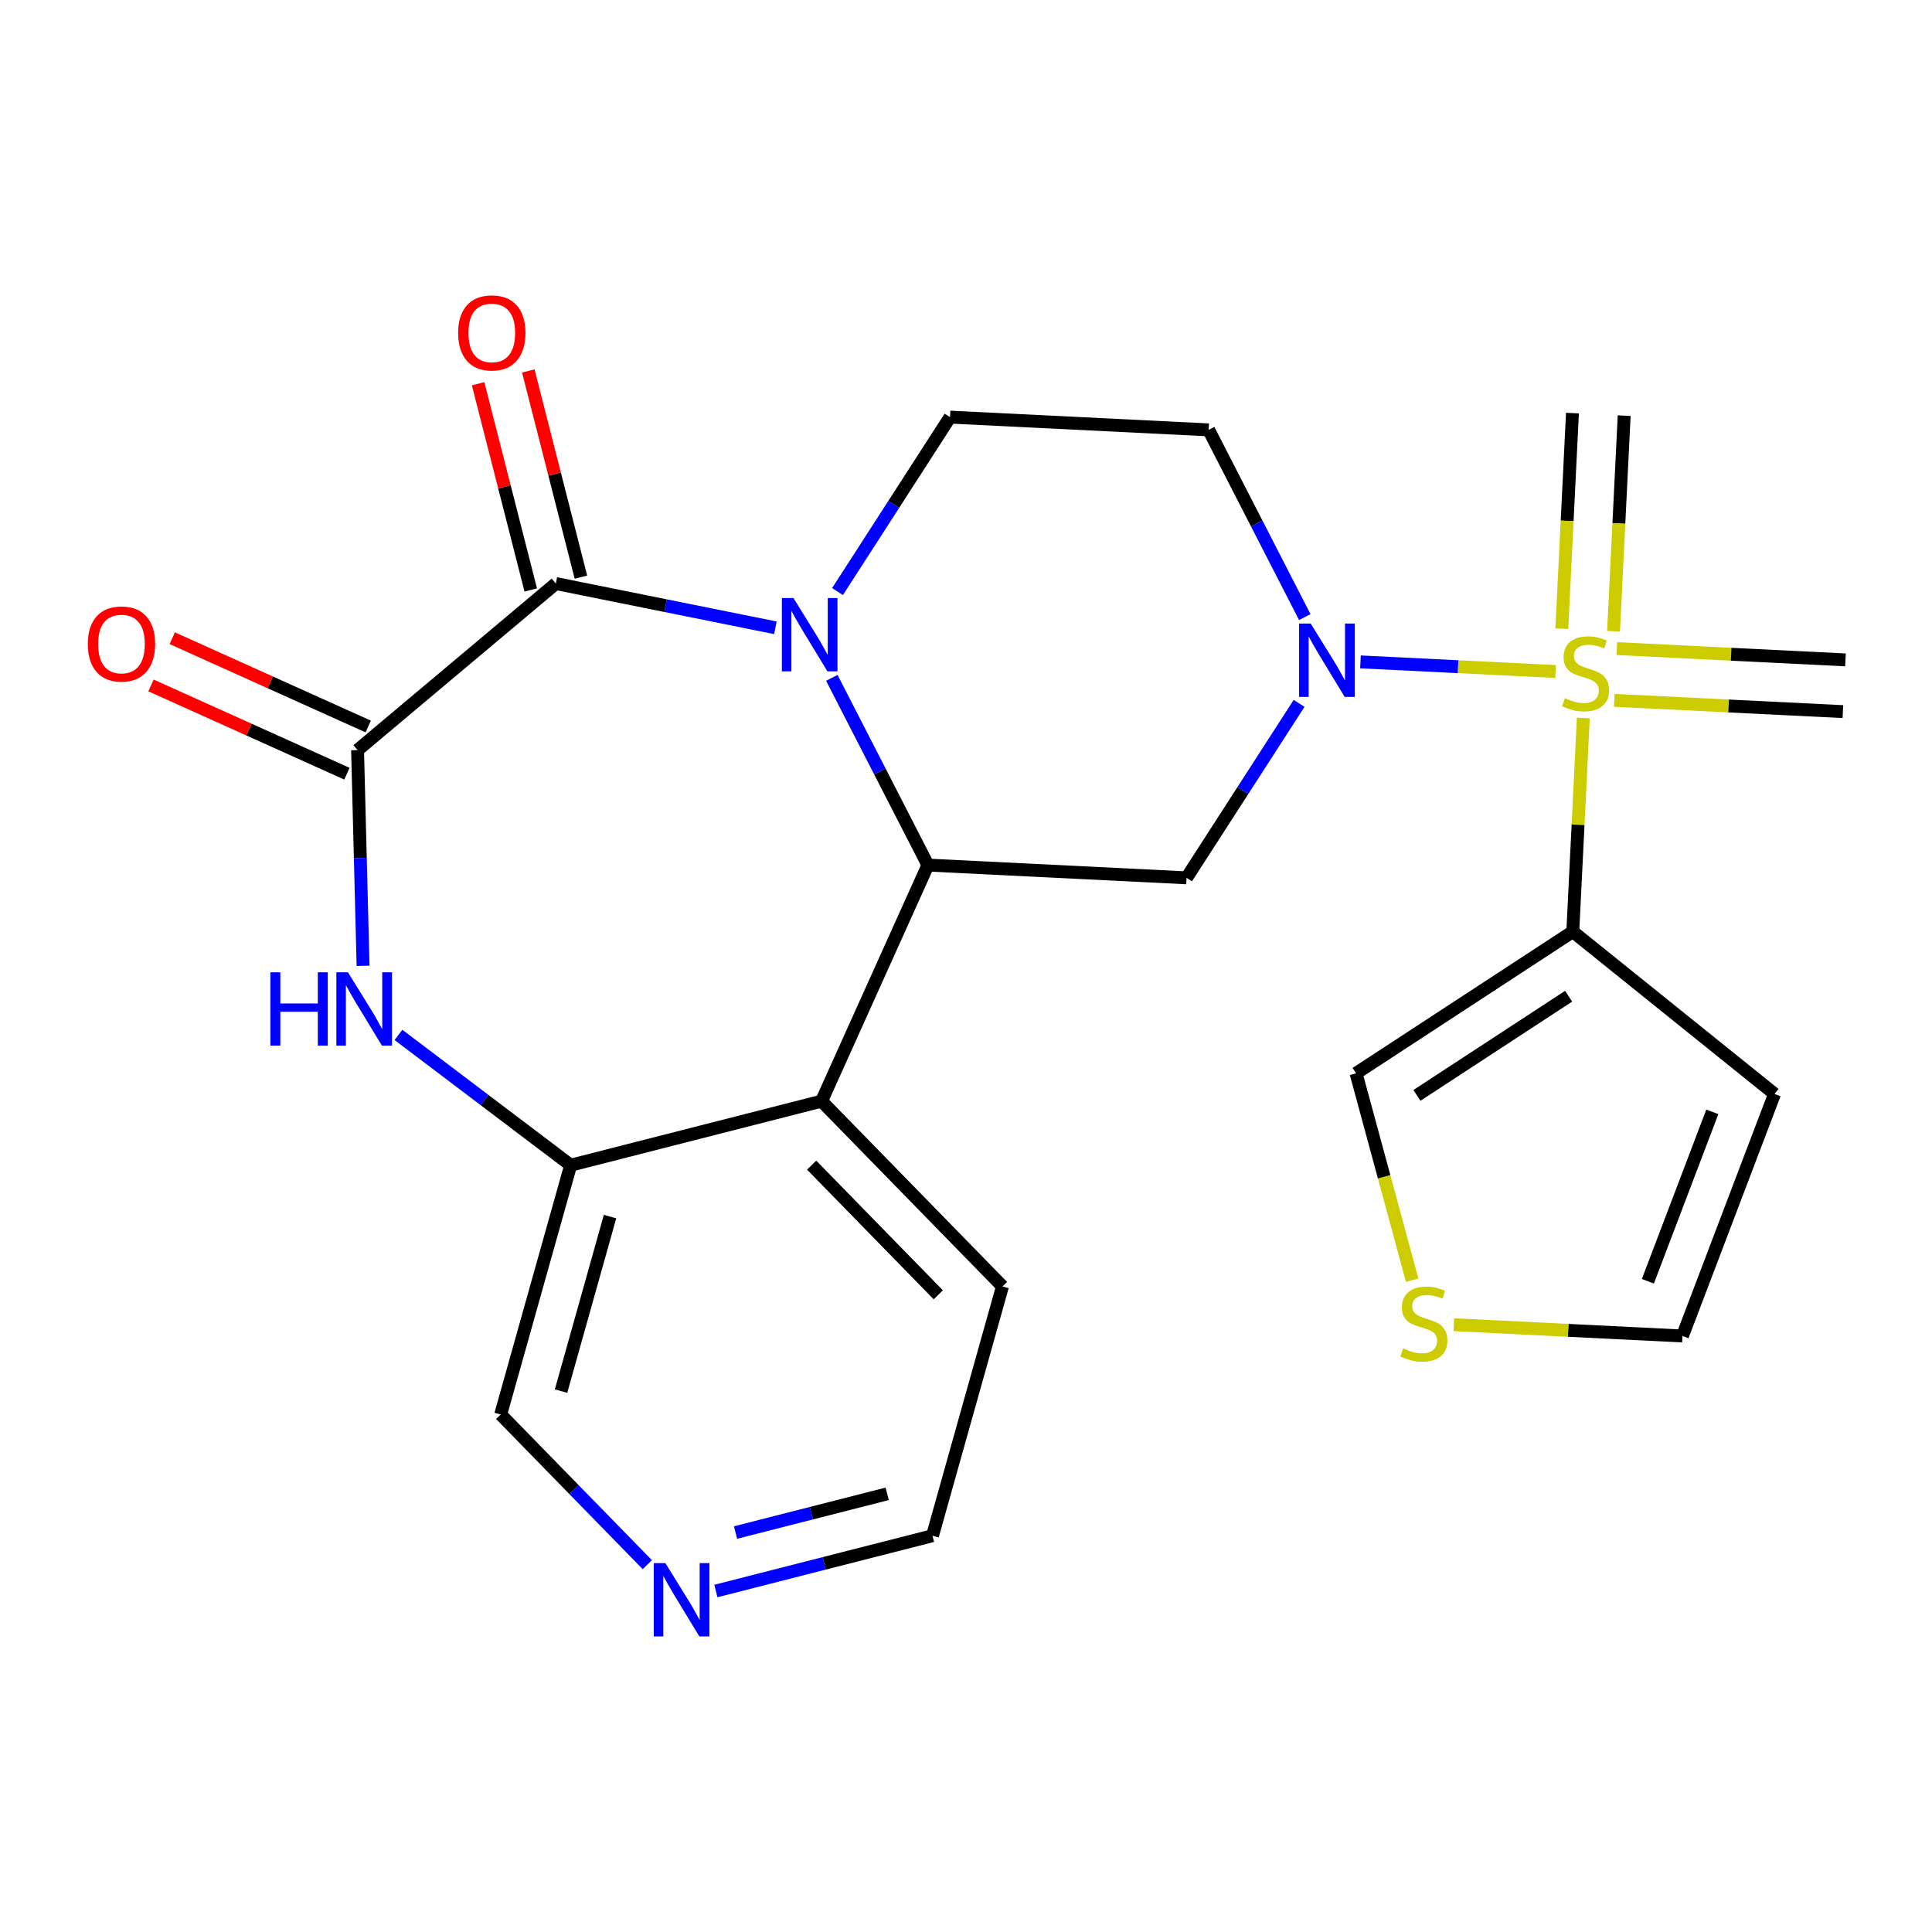<?xml version='1.0' encoding='iso-8859-1'?>
<svg version='1.1' baseProfile='full'
              xmlns='http://www.w3.org/2000/svg'
                      xmlns:rdkit='http://www.rdkit.org/xml'
                      xmlns:xlink='http://www.w3.org/1999/xlink'
                  xml:space='preserve'
width='300px' height='300px' viewBox='0 0 300 300'>
<!-- END OF HEADER -->
<rect style='opacity:1.0;fill:#FFFFFF;stroke:none' width='300' height='300' x='0' y='0'> </rect>
<rect style='opacity:1.0;fill:#FFFFFF;stroke:none' width='300' height='300' x='0' y='0'> </rect>
<path class='bond-0 atom-0 atom-1' d='M 244.17,64.144 L 243.344,80.883' style='fill:none;fill-rule:evenodd;stroke:#000000;stroke-width:2.0px;stroke-linecap:butt;stroke-linejoin:miter;stroke-opacity:1' />
<path class='bond-0 atom-0 atom-1' d='M 243.344,80.883 L 242.518,97.621' style='fill:none;fill-rule:evenodd;stroke:#CCCC00;stroke-width:2.0px;stroke-linecap:butt;stroke-linejoin:miter;stroke-opacity:1' />
<path class='bond-0 atom-0 atom-1' d='M 252.201,64.541 L 251.376,81.279' style='fill:none;fill-rule:evenodd;stroke:#000000;stroke-width:2.0px;stroke-linecap:butt;stroke-linejoin:miter;stroke-opacity:1' />
<path class='bond-0 atom-0 atom-1' d='M 251.376,81.279 L 250.55,98.018' style='fill:none;fill-rule:evenodd;stroke:#CCCC00;stroke-width:2.0px;stroke-linecap:butt;stroke-linejoin:miter;stroke-opacity:1' />
<path class='bond-1 atom-1 atom-2' d='M 250.662,108.748 L 268.414,109.624' style='fill:none;fill-rule:evenodd;stroke:#CCCC00;stroke-width:2.0px;stroke-linecap:butt;stroke-linejoin:miter;stroke-opacity:1' />
<path class='bond-1 atom-1 atom-2' d='M 268.414,109.624 L 286.165,110.499' style='fill:none;fill-rule:evenodd;stroke:#000000;stroke-width:2.0px;stroke-linecap:butt;stroke-linejoin:miter;stroke-opacity:1' />
<path class='bond-1 atom-1 atom-2' d='M 251.058,100.716 L 268.81,101.592' style='fill:none;fill-rule:evenodd;stroke:#CCCC00;stroke-width:2.0px;stroke-linecap:butt;stroke-linejoin:miter;stroke-opacity:1' />
<path class='bond-1 atom-1 atom-2' d='M 268.81,101.592 L 286.562,102.468' style='fill:none;fill-rule:evenodd;stroke:#000000;stroke-width:2.0px;stroke-linecap:butt;stroke-linejoin:miter;stroke-opacity:1' />
<path class='bond-2 atom-1 atom-3' d='M 245.859,111.49 L 245.041,128.076' style='fill:none;fill-rule:evenodd;stroke:#CCCC00;stroke-width:2.0px;stroke-linecap:butt;stroke-linejoin:miter;stroke-opacity:1' />
<path class='bond-2 atom-1 atom-3' d='M 245.041,128.076 L 244.223,144.662' style='fill:none;fill-rule:evenodd;stroke:#000000;stroke-width:2.0px;stroke-linecap:butt;stroke-linejoin:miter;stroke-opacity:1' />
<path class='bond-7 atom-1 atom-8' d='M 241.548,104.272 L 226.4,103.525' style='fill:none;fill-rule:evenodd;stroke:#CCCC00;stroke-width:2.0px;stroke-linecap:butt;stroke-linejoin:miter;stroke-opacity:1' />
<path class='bond-7 atom-1 atom-8' d='M 226.4,103.525 L 211.252,102.778' style='fill:none;fill-rule:evenodd;stroke:#0000FF;stroke-width:2.0px;stroke-linecap:butt;stroke-linejoin:miter;stroke-opacity:1' />
<path class='bond-3 atom-3 atom-4' d='M 244.223,144.662 L 275.548,169.87' style='fill:none;fill-rule:evenodd;stroke:#000000;stroke-width:2.0px;stroke-linecap:butt;stroke-linejoin:miter;stroke-opacity:1' />
<path class='bond-24 atom-7 atom-3' d='M 210.568,166.664 L 244.223,144.662' style='fill:none;fill-rule:evenodd;stroke:#000000;stroke-width:2.0px;stroke-linecap:butt;stroke-linejoin:miter;stroke-opacity:1' />
<path class='bond-24 atom-7 atom-3' d='M 220.017,170.094 L 243.575,154.693' style='fill:none;fill-rule:evenodd;stroke:#000000;stroke-width:2.0px;stroke-linecap:butt;stroke-linejoin:miter;stroke-opacity:1' />
<path class='bond-4 atom-4 atom-5' d='M 275.548,169.87 L 261.253,207.452' style='fill:none;fill-rule:evenodd;stroke:#000000;stroke-width:2.0px;stroke-linecap:butt;stroke-linejoin:miter;stroke-opacity:1' />
<path class='bond-4 atom-4 atom-5' d='M 265.887,172.648 L 255.881,198.955' style='fill:none;fill-rule:evenodd;stroke:#000000;stroke-width:2.0px;stroke-linecap:butt;stroke-linejoin:miter;stroke-opacity:1' />
<path class='bond-5 atom-5 atom-6' d='M 261.253,207.452 L 243.502,206.576' style='fill:none;fill-rule:evenodd;stroke:#000000;stroke-width:2.0px;stroke-linecap:butt;stroke-linejoin:miter;stroke-opacity:1' />
<path class='bond-5 atom-5 atom-6' d='M 243.502,206.576 L 225.75,205.7' style='fill:none;fill-rule:evenodd;stroke:#CCCC00;stroke-width:2.0px;stroke-linecap:butt;stroke-linejoin:miter;stroke-opacity:1' />
<path class='bond-6 atom-6 atom-7' d='M 219.281,198.787 L 214.925,182.726' style='fill:none;fill-rule:evenodd;stroke:#CCCC00;stroke-width:2.0px;stroke-linecap:butt;stroke-linejoin:miter;stroke-opacity:1' />
<path class='bond-6 atom-6 atom-7' d='M 214.925,182.726 L 210.568,166.664' style='fill:none;fill-rule:evenodd;stroke:#000000;stroke-width:2.0px;stroke-linecap:butt;stroke-linejoin:miter;stroke-opacity:1' />
<path class='bond-8 atom-8 atom-9' d='M 202.606,95.822 L 195.143,81.286' style='fill:none;fill-rule:evenodd;stroke:#0000FF;stroke-width:2.0px;stroke-linecap:butt;stroke-linejoin:miter;stroke-opacity:1' />
<path class='bond-8 atom-8 atom-9' d='M 195.143,81.286 L 187.681,66.751' style='fill:none;fill-rule:evenodd;stroke:#000000;stroke-width:2.0px;stroke-linecap:butt;stroke-linejoin:miter;stroke-opacity:1' />
<path class='bond-25 atom-24 atom-8' d='M 184.249,136.309 L 192.986,122.764' style='fill:none;fill-rule:evenodd;stroke:#000000;stroke-width:2.0px;stroke-linecap:butt;stroke-linejoin:miter;stroke-opacity:1' />
<path class='bond-25 atom-24 atom-8' d='M 192.986,122.764 L 201.723,109.219' style='fill:none;fill-rule:evenodd;stroke:#0000FF;stroke-width:2.0px;stroke-linecap:butt;stroke-linejoin:miter;stroke-opacity:1' />
<path class='bond-9 atom-9 atom-10' d='M 187.681,66.751 L 147.521,64.769' style='fill:none;fill-rule:evenodd;stroke:#000000;stroke-width:2.0px;stroke-linecap:butt;stroke-linejoin:miter;stroke-opacity:1' />
<path class='bond-10 atom-10 atom-11' d='M 147.521,64.769 L 138.784,78.314' style='fill:none;fill-rule:evenodd;stroke:#000000;stroke-width:2.0px;stroke-linecap:butt;stroke-linejoin:miter;stroke-opacity:1' />
<path class='bond-10 atom-10 atom-11' d='M 138.784,78.314 L 130.047,91.859' style='fill:none;fill-rule:evenodd;stroke:#0000FF;stroke-width:2.0px;stroke-linecap:butt;stroke-linejoin:miter;stroke-opacity:1' />
<path class='bond-11 atom-11 atom-12' d='M 120.402,97.485 L 103.356,94.049' style='fill:none;fill-rule:evenodd;stroke:#0000FF;stroke-width:2.0px;stroke-linecap:butt;stroke-linejoin:miter;stroke-opacity:1' />
<path class='bond-11 atom-11 atom-12' d='M 103.356,94.049 L 86.31,90.613' style='fill:none;fill-rule:evenodd;stroke:#000000;stroke-width:2.0px;stroke-linecap:butt;stroke-linejoin:miter;stroke-opacity:1' />
<path class='bond-26 atom-23 atom-11' d='M 144.089,134.328 L 136.627,119.792' style='fill:none;fill-rule:evenodd;stroke:#000000;stroke-width:2.0px;stroke-linecap:butt;stroke-linejoin:miter;stroke-opacity:1' />
<path class='bond-26 atom-23 atom-11' d='M 136.627,119.792 L 129.164,105.256' style='fill:none;fill-rule:evenodd;stroke:#0000FF;stroke-width:2.0px;stroke-linecap:butt;stroke-linejoin:miter;stroke-opacity:1' />
<path class='bond-12 atom-12 atom-13' d='M 90.206,89.619 L 86.12,73.609' style='fill:none;fill-rule:evenodd;stroke:#000000;stroke-width:2.0px;stroke-linecap:butt;stroke-linejoin:miter;stroke-opacity:1' />
<path class='bond-12 atom-12 atom-13' d='M 86.12,73.609 L 82.033,57.599' style='fill:none;fill-rule:evenodd;stroke:#FF0000;stroke-width:2.0px;stroke-linecap:butt;stroke-linejoin:miter;stroke-opacity:1' />
<path class='bond-12 atom-12 atom-13' d='M 82.414,91.607 L 78.328,75.598' style='fill:none;fill-rule:evenodd;stroke:#000000;stroke-width:2.0px;stroke-linecap:butt;stroke-linejoin:miter;stroke-opacity:1' />
<path class='bond-12 atom-12 atom-13' d='M 78.328,75.598 L 74.241,59.588' style='fill:none;fill-rule:evenodd;stroke:#FF0000;stroke-width:2.0px;stroke-linecap:butt;stroke-linejoin:miter;stroke-opacity:1' />
<path class='bond-13 atom-12 atom-14' d='M 86.31,90.613 L 55.523,116.476' style='fill:none;fill-rule:evenodd;stroke:#000000;stroke-width:2.0px;stroke-linecap:butt;stroke-linejoin:miter;stroke-opacity:1' />
<path class='bond-14 atom-14 atom-15' d='M 57.175,112.81 L 41.961,105.956' style='fill:none;fill-rule:evenodd;stroke:#000000;stroke-width:2.0px;stroke-linecap:butt;stroke-linejoin:miter;stroke-opacity:1' />
<path class='bond-14 atom-14 atom-15' d='M 41.961,105.956 L 26.747,99.101' style='fill:none;fill-rule:evenodd;stroke:#FF0000;stroke-width:2.0px;stroke-linecap:butt;stroke-linejoin:miter;stroke-opacity:1' />
<path class='bond-14 atom-14 atom-15' d='M 53.871,120.142 L 38.658,113.288' style='fill:none;fill-rule:evenodd;stroke:#000000;stroke-width:2.0px;stroke-linecap:butt;stroke-linejoin:miter;stroke-opacity:1' />
<path class='bond-14 atom-14 atom-15' d='M 38.658,113.288 L 23.444,106.433' style='fill:none;fill-rule:evenodd;stroke:#FF0000;stroke-width:2.0px;stroke-linecap:butt;stroke-linejoin:miter;stroke-opacity:1' />
<path class='bond-15 atom-14 atom-16' d='M 55.523,116.476 L 55.95,133.224' style='fill:none;fill-rule:evenodd;stroke:#000000;stroke-width:2.0px;stroke-linecap:butt;stroke-linejoin:miter;stroke-opacity:1' />
<path class='bond-15 atom-14 atom-16' d='M 55.95,133.224 L 56.377,149.973' style='fill:none;fill-rule:evenodd;stroke:#0000FF;stroke-width:2.0px;stroke-linecap:butt;stroke-linejoin:miter;stroke-opacity:1' />
<path class='bond-16 atom-16 atom-17' d='M 61.872,160.699 L 75.243,170.815' style='fill:none;fill-rule:evenodd;stroke:#0000FF;stroke-width:2.0px;stroke-linecap:butt;stroke-linejoin:miter;stroke-opacity:1' />
<path class='bond-16 atom-16 atom-17' d='M 75.243,170.815 L 88.614,180.931' style='fill:none;fill-rule:evenodd;stroke:#000000;stroke-width:2.0px;stroke-linecap:butt;stroke-linejoin:miter;stroke-opacity:1' />
<path class='bond-17 atom-17 atom-18' d='M 88.614,180.931 L 77.745,219.643' style='fill:none;fill-rule:evenodd;stroke:#000000;stroke-width:2.0px;stroke-linecap:butt;stroke-linejoin:miter;stroke-opacity:1' />
<path class='bond-17 atom-17 atom-18' d='M 94.726,188.911 L 87.118,216.01' style='fill:none;fill-rule:evenodd;stroke:#000000;stroke-width:2.0px;stroke-linecap:butt;stroke-linejoin:miter;stroke-opacity:1' />
<path class='bond-27 atom-22 atom-17' d='M 127.573,170.987 L 88.614,180.931' style='fill:none;fill-rule:evenodd;stroke:#000000;stroke-width:2.0px;stroke-linecap:butt;stroke-linejoin:miter;stroke-opacity:1' />
<path class='bond-18 atom-18 atom-19' d='M 77.745,219.643 L 89.129,231.301' style='fill:none;fill-rule:evenodd;stroke:#000000;stroke-width:2.0px;stroke-linecap:butt;stroke-linejoin:miter;stroke-opacity:1' />
<path class='bond-18 atom-18 atom-19' d='M 89.129,231.301 L 100.513,242.959' style='fill:none;fill-rule:evenodd;stroke:#0000FF;stroke-width:2.0px;stroke-linecap:butt;stroke-linejoin:miter;stroke-opacity:1' />
<path class='bond-19 atom-19 atom-20' d='M 111.16,247.052 L 127.978,242.759' style='fill:none;fill-rule:evenodd;stroke:#0000FF;stroke-width:2.0px;stroke-linecap:butt;stroke-linejoin:miter;stroke-opacity:1' />
<path class='bond-19 atom-19 atom-20' d='M 127.978,242.759 L 144.796,238.467' style='fill:none;fill-rule:evenodd;stroke:#000000;stroke-width:2.0px;stroke-linecap:butt;stroke-linejoin:miter;stroke-opacity:1' />
<path class='bond-19 atom-19 atom-20' d='M 114.217,237.972 L 125.989,234.968' style='fill:none;fill-rule:evenodd;stroke:#0000FF;stroke-width:2.0px;stroke-linecap:butt;stroke-linejoin:miter;stroke-opacity:1' />
<path class='bond-19 atom-19 atom-20' d='M 125.989,234.968 L 137.762,231.963' style='fill:none;fill-rule:evenodd;stroke:#000000;stroke-width:2.0px;stroke-linecap:butt;stroke-linejoin:miter;stroke-opacity:1' />
<path class='bond-20 atom-20 atom-21' d='M 144.796,238.467 L 155.664,199.755' style='fill:none;fill-rule:evenodd;stroke:#000000;stroke-width:2.0px;stroke-linecap:butt;stroke-linejoin:miter;stroke-opacity:1' />
<path class='bond-21 atom-21 atom-22' d='M 155.664,199.755 L 127.573,170.987' style='fill:none;fill-rule:evenodd;stroke:#000000;stroke-width:2.0px;stroke-linecap:butt;stroke-linejoin:miter;stroke-opacity:1' />
<path class='bond-21 atom-21 atom-22' d='M 145.697,201.058 L 126.033,180.921' style='fill:none;fill-rule:evenodd;stroke:#000000;stroke-width:2.0px;stroke-linecap:butt;stroke-linejoin:miter;stroke-opacity:1' />
<path class='bond-22 atom-22 atom-23' d='M 127.573,170.987 L 144.089,134.328' style='fill:none;fill-rule:evenodd;stroke:#000000;stroke-width:2.0px;stroke-linecap:butt;stroke-linejoin:miter;stroke-opacity:1' />
<path class='bond-23 atom-23 atom-24' d='M 144.089,134.328 L 184.249,136.309' style='fill:none;fill-rule:evenodd;stroke:#000000;stroke-width:2.0px;stroke-linecap:butt;stroke-linejoin:miter;stroke-opacity:1' />
<path  class='atom-1' d='M 242.987 108.41
Q 243.116 108.459, 243.647 108.684
Q 244.178 108.909, 244.757 109.054
Q 245.352 109.182, 245.931 109.182
Q 247.008 109.182, 247.636 108.668
Q 248.263 108.137, 248.263 107.22
Q 248.263 106.593, 247.941 106.207
Q 247.636 105.821, 247.153 105.612
Q 246.671 105.403, 245.866 105.161
Q 244.853 104.856, 244.242 104.566
Q 243.647 104.277, 243.213 103.666
Q 242.794 103.055, 242.794 102.025
Q 242.794 100.594, 243.759 99.709
Q 244.741 98.825, 246.671 98.825
Q 247.989 98.825, 249.485 99.452
L 249.115 100.69
Q 247.748 100.127, 246.719 100.127
Q 245.609 100.127, 244.998 100.594
Q 244.387 101.044, 244.403 101.832
Q 244.403 102.443, 244.708 102.813
Q 245.03 103.183, 245.48 103.392
Q 245.947 103.601, 246.719 103.843
Q 247.748 104.164, 248.359 104.486
Q 248.97 104.808, 249.405 105.467
Q 249.855 106.11, 249.855 107.22
Q 249.855 108.796, 248.794 109.649
Q 247.748 110.485, 245.995 110.485
Q 244.982 110.485, 244.21 110.26
Q 243.454 110.051, 242.553 109.681
L 242.987 108.41
' fill='#CCCC00'/>
<path  class='atom-6' d='M 217.877 209.378
Q 218.006 209.427, 218.537 209.652
Q 219.067 209.877, 219.646 210.022
Q 220.241 210.15, 220.82 210.15
Q 221.898 210.15, 222.525 209.636
Q 223.152 209.105, 223.152 208.188
Q 223.152 207.561, 222.831 207.175
Q 222.525 206.789, 222.043 206.58
Q 221.56 206.371, 220.756 206.13
Q 219.743 205.824, 219.132 205.534
Q 218.537 205.245, 218.102 204.634
Q 217.684 204.023, 217.684 202.993
Q 217.684 201.562, 218.649 200.677
Q 219.63 199.793, 221.56 199.793
Q 222.879 199.793, 224.375 200.42
L 224.005 201.658
Q 222.638 201.095, 221.608 201.095
Q 220.499 201.095, 219.888 201.562
Q 219.276 202.012, 219.292 202.8
Q 219.292 203.411, 219.598 203.781
Q 219.92 204.151, 220.37 204.36
Q 220.836 204.569, 221.608 204.811
Q 222.638 205.132, 223.249 205.454
Q 223.86 205.776, 224.294 206.435
Q 224.745 207.078, 224.745 208.188
Q 224.745 209.764, 223.683 210.617
Q 222.638 211.453, 220.885 211.453
Q 219.871 211.453, 219.099 211.228
Q 218.344 211.019, 217.443 210.649
L 217.877 209.378
' fill='#CCCC00'/>
<path  class='atom-8' d='M 203.527 96.827
L 207.259 102.858
Q 207.629 103.453, 208.224 104.531
Q 208.819 105.609, 208.851 105.673
L 208.851 96.827
L 210.363 96.827
L 210.363 108.214
L 208.803 108.214
L 204.798 101.62
Q 204.332 100.848, 203.833 99.963
Q 203.351 99.079, 203.206 98.805
L 203.206 108.214
L 201.726 108.214
L 201.726 96.827
L 203.527 96.827
' fill='#0000FF'/>
<path  class='atom-11' d='M 123.208 92.864
L 126.94 98.895
Q 127.31 99.491, 127.905 100.568
Q 128.5 101.646, 128.532 101.71
L 128.532 92.864
L 130.044 92.864
L 130.044 104.251
L 128.484 104.251
L 124.479 97.657
Q 124.013 96.885, 123.514 96.001
Q 123.031 95.116, 122.887 94.843
L 122.887 104.251
L 121.407 104.251
L 121.407 92.864
L 123.208 92.864
' fill='#0000FF'/>
<path  class='atom-13' d='M 71.139 51.686
Q 71.139 48.952, 72.49 47.424
Q 73.841 45.896, 76.366 45.896
Q 78.891 45.896, 80.242 47.424
Q 81.593 48.952, 81.593 51.686
Q 81.593 54.452, 80.226 56.028
Q 78.859 57.588, 76.366 57.588
Q 73.857 57.588, 72.49 56.028
Q 71.139 54.468, 71.139 51.686
M 76.366 56.302
Q 78.103 56.302, 79.036 55.144
Q 79.985 53.97, 79.985 51.686
Q 79.985 49.45, 79.036 48.324
Q 78.103 47.182, 76.366 47.182
Q 74.629 47.182, 73.68 48.308
Q 72.747 49.434, 72.747 51.686
Q 72.747 53.986, 73.68 55.144
Q 74.629 56.302, 76.366 56.302
' fill='#FF0000'/>
<path  class='atom-15' d='M 13.636 99.992
Q 13.636 97.257, 14.987 95.73
Q 16.338 94.202, 18.863 94.202
Q 21.389 94.202, 22.739 95.73
Q 24.09 97.257, 24.09 99.992
Q 24.09 102.758, 22.724 104.334
Q 21.356 105.894, 18.863 105.894
Q 16.355 105.894, 14.987 104.334
Q 13.636 102.774, 13.636 99.992
M 18.863 104.608
Q 20.601 104.608, 21.533 103.45
Q 22.482 102.276, 22.482 99.992
Q 22.482 97.756, 21.533 96.63
Q 20.601 95.488, 18.863 95.488
Q 17.127 95.488, 16.177 96.614
Q 15.245 97.74, 15.245 99.992
Q 15.245 102.292, 16.177 103.45
Q 17.127 104.608, 18.863 104.608
' fill='#FF0000'/>
<path  class='atom-16' d='M 41.985 150.978
L 43.529 150.978
L 43.529 155.819
L 49.351 155.819
L 49.351 150.978
L 50.895 150.978
L 50.895 162.365
L 49.351 162.365
L 49.351 157.106
L 43.529 157.106
L 43.529 162.365
L 41.985 162.365
L 41.985 150.978
' fill='#0000FF'/>
<path  class='atom-16' d='M 54.031 150.978
L 57.763 157.009
Q 58.133 157.604, 58.728 158.682
Q 59.323 159.759, 59.355 159.824
L 59.355 150.978
L 60.867 150.978
L 60.867 162.365
L 59.307 162.365
L 55.302 155.771
Q 54.835 154.999, 54.337 154.114
Q 53.854 153.229, 53.709 152.956
L 53.709 162.365
L 52.23 162.365
L 52.23 150.978
L 54.031 150.978
' fill='#0000FF'/>
<path  class='atom-19' d='M 103.32 242.717
L 107.051 248.748
Q 107.421 249.344, 108.016 250.421
Q 108.611 251.499, 108.643 251.563
L 108.643 242.717
L 110.155 242.717
L 110.155 254.104
L 108.595 254.104
L 104.59 247.51
Q 104.124 246.738, 103.625 245.853
Q 103.143 244.969, 102.998 244.695
L 102.998 254.104
L 101.518 254.104
L 101.518 242.717
L 103.32 242.717
' fill='#0000FF'/>
</svg>
